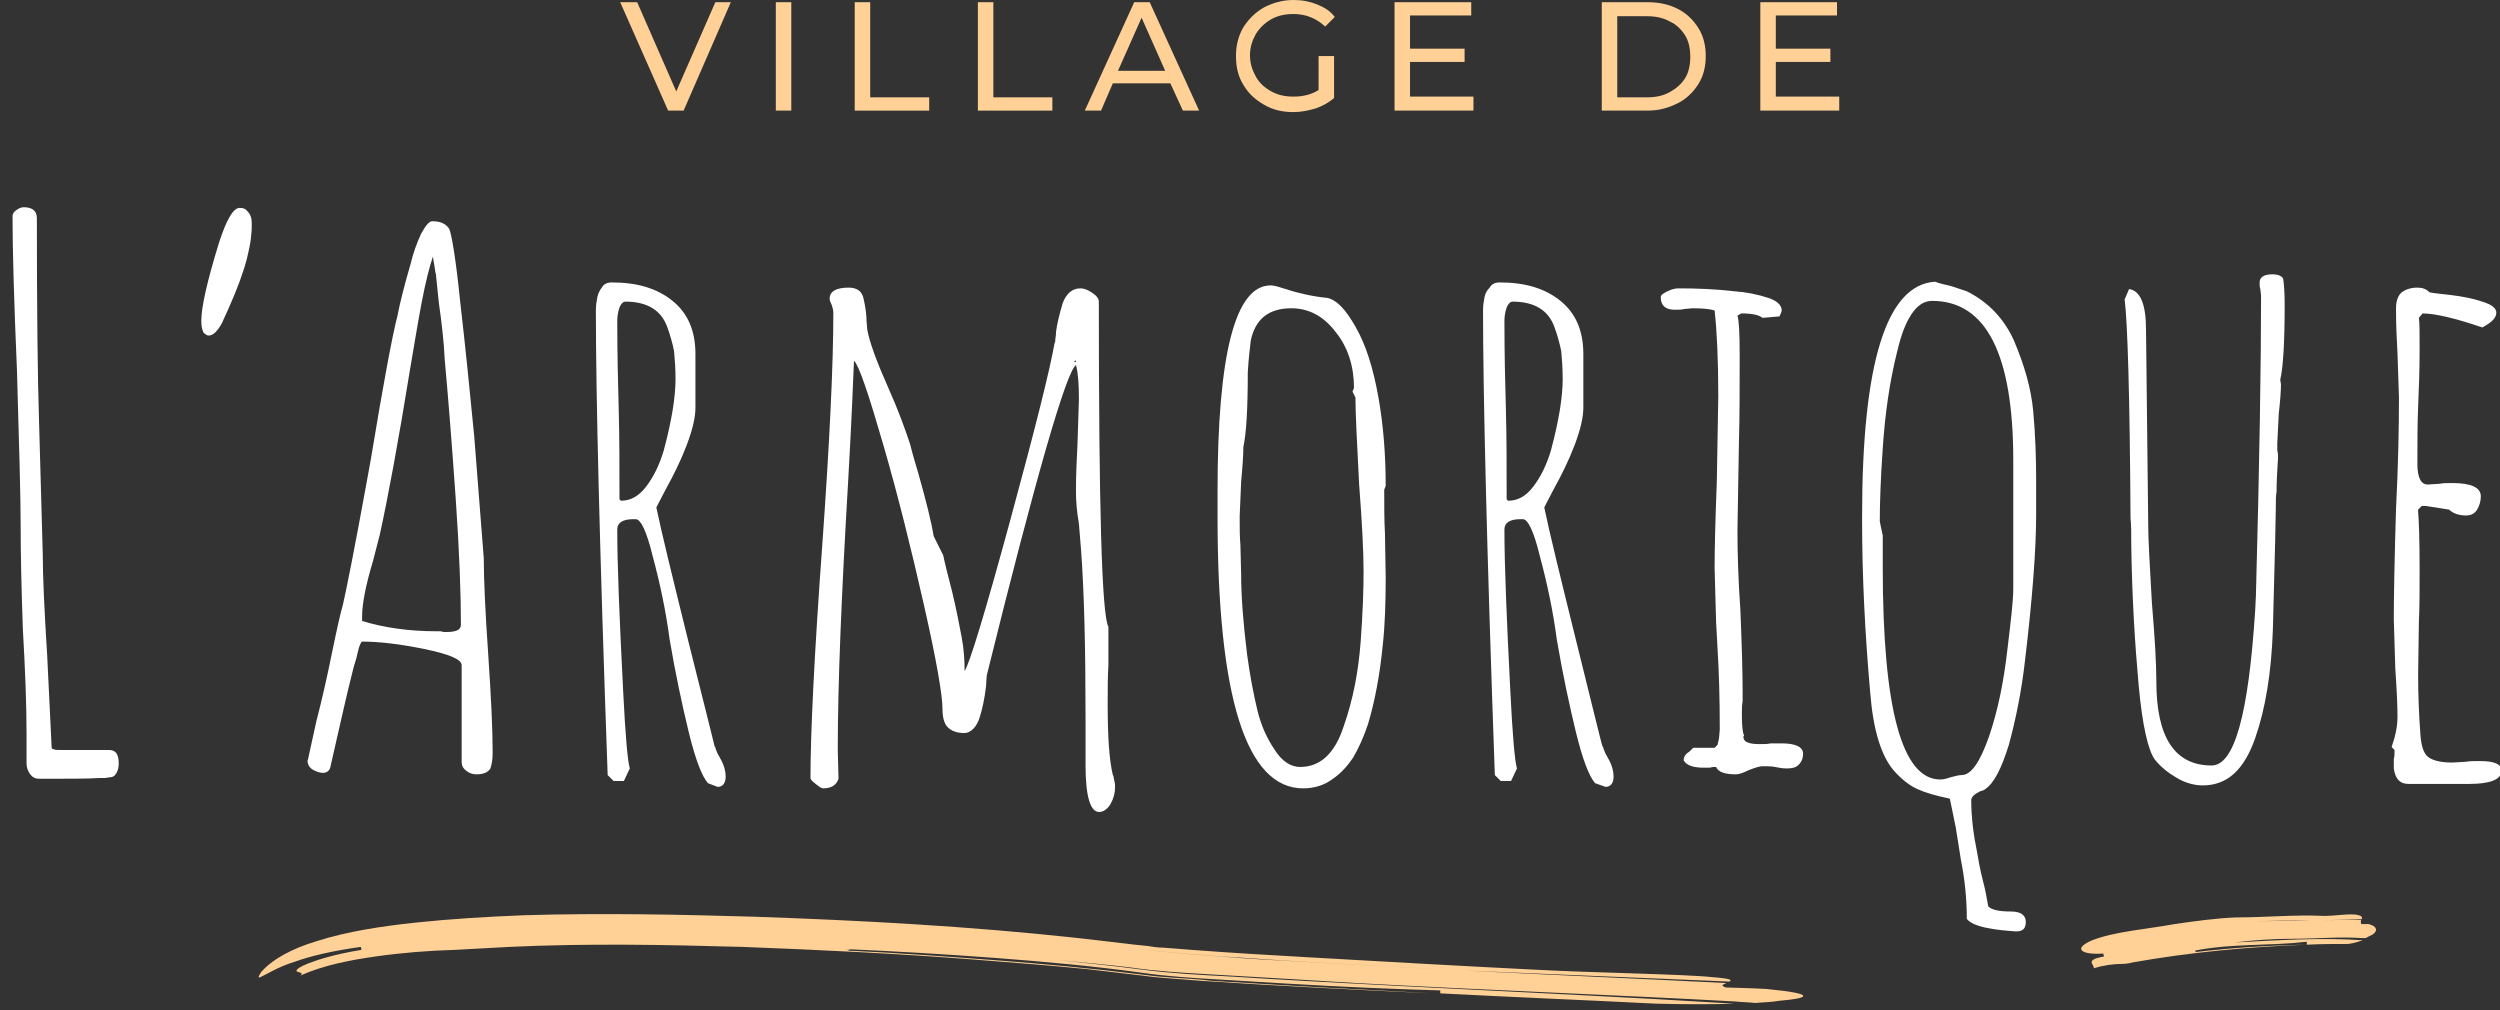 <?xml version="1.0" encoding="utf-8"?>
<!-- Generator: Adobe Illustrator 22.1.0, SVG Export Plug-In . SVG Version: 6.00 Build 0)  -->
<svg version="1.1" id="Calque_1" xmlns="http://www.w3.org/2000/svg" xmlns:xlink="http://www.w3.org/1999/xlink" x="0px" y="0px"
	 viewBox="0 0 339 137" style="enable-background:new 0 0 339 137;" xml:space="preserve">
<rect x="0" y="0" width="339" height="137" fill="#333333" stroke="none"/>
<style type="text/css">
	.st0{enable-background:new    ;}
	.st1{fill:#FFFFFF;}
	.st2{fill:#FFD196;}
</style>
<desc>Created with Sketch.</desc>
<g class="st0">
	<path class="st1" d="M4.1,105c-0.3-0.4-0.5-0.9-0.5-1.5v-1.6v-2.4c0-4.2-0.2-8.9-0.5-14.2C2.9,79.7,2.8,75,2.8,71.1
		c0-3.6-0.2-10.6-0.5-20.9c-0.4-9.3-0.6-16.3-0.6-20.9c0-0.3,0.2-0.6,0.5-0.8c0.3-0.2,0.6-0.4,1-0.4c1.2,0,1.8,0.5,1.8,1.5
		c0,12.3,0.1,21.6,0.3,27.7l0.5,17.9c0,2.8,0.2,7.4,0.6,13.7L7,101.3c0,0.2,0.1,0.3,0.3,0.3c0.1,0.1,0.5,0.1,1.3,0.1h6.2
		c0.9,0,1.3,0.6,1.3,1.8c0,0.5-0.1,1-0.3,1.3c-0.2,0.4-0.5,0.6-0.9,0.6l-0.7,0.1h-0.8c-1.4,0.1-4.1,0.1-8.1,0.1
		C4.8,105.6,4.4,105.4,4.1,105z"/>
	<path class="st1" d="M27.3,43.5c0-1.9,0.8-5.4,2.4-10.6c1-3.1,1.9-4.6,2.7-4.7h0.2c0.4,0,0.7,0.1,1,0.5c0.3,0.3,0.4,0.6,0.5,1
		c0.1,1,0,1.9-0.1,2.8c-0.1,0.8-0.3,1.6-0.5,2.5c-0.2,0.8-0.4,1.4-0.5,1.7c-0.6,1.9-1.6,4.3-2.9,7.1c-0.6,1.1-1.2,1.7-1.8,1.7
		c-0.2,0-0.4-0.1-0.7-0.4C27.4,44.7,27.3,44.2,27.3,43.5z"/>
	<path class="st1" d="M63.2,104.5c-0.4-0.3-0.6-0.7-0.6-1.2V90.2c0-0.8-1.7-1.5-5.1-2.2c-3.4-0.7-6.2-1-8.4-1
		c-0.1,0-0.4,0.5-0.6,1.5s-0.5,1.7-0.6,2.2c-0.9,3.5-1.7,7.2-2.6,11.1l-0.5,2.2c-0.1,0.5-0.5,0.8-1,0.8c-0.5,0-1-0.2-1.5-0.5
		c-0.4-0.3-0.6-0.7-0.6-1.2l0.1-0.2v-0.1l1.1-5c0.8-3.1,1.5-6.2,2.1-9.2c0.7-3.4,1.2-5.6,1.5-6.6c0.5-2.2,1.6-7.7,3.2-16.5l0.6-3.3
		c1.7-10.3,2.9-16.7,3.6-19.4c0.3-1.6,0.9-4,1.8-7.1c0.3-1.3,0.8-2.7,1.4-4c0.6-1.1,1.1-1.7,1.5-1.7c1.1,0,1.8,0.3,2.3,1
		c0.3,0.6,0.9,3.9,1.5,9.9c0.7,6,1.3,12.1,1.9,18.2l1.3,16.6c0,2.9,0.2,7.2,0.6,13c0.4,5.9,0.6,10.2,0.6,13.1v0.4
		c0,0.7-0.1,1.4-0.3,2c-0.3,0.5-0.9,0.8-1.9,0.8C64,105,63.6,104.8,63.2,104.5z M62.5,84.7c0-4.1-0.2-9.8-0.7-17
		c-0.5-7.2-1-13.5-1.5-19c-0.1-2.3-0.4-4.9-0.8-7.7l-0.4-3.9c0,0.1-0.1-0.3-0.2-1.1l-0.2-1.2c-0.5,1.5-1,3.5-1.5,6.1s-1,5.7-1.6,9.2
		c-1.6,9.9-3,17.4-4.1,22.4L50.6,76c-1,3.3-1.5,5.9-1.5,7.6v0.6c2.9,0.9,6.3,1.4,10.1,1.4h0.6c0.2,0.1,0.4,0.1,0.7,0.1
		C61.9,85.7,62.5,85.4,62.5,84.7z"/>
	<path class="st1" d="M96,106.2c-0.8-0.9-1.7-3.2-2.6-6.9c-0.9-3.7-1.8-7.9-2.6-12.6c-0.5-3.8-1.3-7.6-2.3-11.3
		c-0.8-3.3-1.6-5-2.3-5h-0.3c-1.5,0-2.2,0.5-2.2,1.4c0,4.8,0.3,12.1,0.8,21.9c0.3,6,0.6,9.5,0.9,10.5l-0.8,1.7h-1.4l-0.8-0.8
		c-1.1-30.8-1.6-51.8-1.6-63c0-0.7,0.1-1.3,0.2-1.8c0.1-0.5,0.3-0.9,0.6-1.3c0.3-0.5,0.7-0.7,1.4-0.7c3.4,0,6.1,0.8,8.2,2.5
		c2.1,1.7,3.1,4.1,3.1,7.2v7.3c0,1.3-0.4,3-1.2,5.1c-0.8,2.1-1.8,4.1-2.8,5.9L89,68.8c0.7,3.4,2.2,9.5,4.4,18.4
		c2.2,8.8,3.4,13.5,3.5,14c0.1,0.1,0.1,0.2,0.2,0.5c0.1,0.3,0.3,0.7,0.6,1.2c0.5,0.9,0.7,1.7,0.7,2.4c0,0.9-0.4,1.4-1.1,1.4
		L96,106.2z M87.6,66c1-1.3,1.8-2.9,2.4-4.9c1.1-4.1,1.6-7.3,1.6-9.7c0-1.5-0.1-2.8-0.2-3.8c-0.2-1-0.5-2.1-0.9-3.2
		c-0.8-2.3-2.7-3.5-5.7-3.5c-0.3,0-0.6,0.3-0.8,0.8c-0.2,0.6-0.3,1.2-0.3,1.8c0,4.5,0.1,8.5,0.2,12.1C84,59.2,84,63.2,84,67.7
		l0.2,0.2C85.5,67.9,86.6,67.3,87.6,66z"/>
	<path class="st1" d="M147.2,103.8v-6.6c0-9.6-0.2-17.1-0.6-22.5l-0.3-3.7c-0.3-1.7-0.4-3.1-0.4-4.4c0-2.3,0.1-4.3,0.2-6.2l0.2-6.2
		c0-2.1-0.1-3.6-0.4-4.7c-1.3,0.9-5.4,15-12.1,42.1l-0.1,1.5c-0.2,1.7-0.5,3-0.8,4c-0.2,0.7-0.5,1.3-0.9,1.7
		c-0.4,0.4-0.8,0.6-1.2,0.6c-1.1,0-1.8-0.3-2.3-0.8c-0.5-0.5-0.7-1.4-0.7-2.5c0-1.8-0.8-6.5-2.5-14c-1.7-7.5-3.5-14.8-5.5-21.7
		c-2-6.9-3.3-10.8-4-11.5c-0.1,2.3-0.3,7.8-0.8,16.5c-0.9,15.3-1.4,27.4-1.4,36.2l0.1,4c-0.3,0.9-1,1.3-2.1,1.3
		c-0.2,0-0.5-0.2-1-0.6c-0.5-0.4-0.7-0.6-0.7-0.8c0-6,0.5-16.5,1.6-31.6c1-14,1.5-24.5,1.5-31.5c0-0.3-0.1-0.7-0.2-1
		c-0.2-0.4-0.3-0.7-0.3-0.9c0-1,0.9-1.5,2.6-1.5c1.1,0,1.8,0.5,2,1.5c0.3,1.3,0.4,2.3,0.4,3l0.1,1.2c0.3,1.7,1.3,4.4,2.9,8
		c1.3,2.9,2.2,5.4,2.9,7.5c0.4,1.6,0.8,2.9,1.1,3.9c1.1,3.9,1.8,6.7,2.1,8.6l1.3,2.6c0.2,1,0.6,2.6,1.2,4.9c0.6,2.5,1,4.6,1.3,6.2
		c0.3,1.6,0.4,3.1,0.4,4.6c0.7-1.1,2.8-8,6.2-20.5c3.4-12.5,5.4-20.5,6-24c0.1-0.1,0.1-0.3,0.1-0.5c0-0.2,0.1-0.5,0.1-1
		c0.1-0.9,0.4-2.2,0.9-3.9c0.5-1.3,1.3-2,2.4-2c0.5,0,1,0.2,1.6,0.6c0.6,0.4,0.9,0.8,0.9,1.2c0,27.8,0.4,42.5,1.3,44.1v5.2
		c-0.1,1.5-0.1,3.3-0.1,5.3c0,4.3,0.2,7.5,0.7,9.6c0.1,0.1,0.1,0.2,0.1,0.3c0,0.1,0.1,0.3,0.1,0.5c0.1,0.3,0.1,0.6,0.1,0.9
		c0,0.7-0.2,1.5-0.6,2.2c-0.4,0.7-1,1.1-1.5,1.1C147.9,110.2,147.2,108.1,147.2,103.8z M145.9,48.9h-0.1l-0.2,0.1l0.3,0.1V48.9z"/>
	<path class="st1" d="M165.1,70.1v-3.5c0-18.6,2.4-27.9,7.2-27.9c0.3,0,0.8,0.1,1.4,0.3c2.1,0.7,4.2,1.2,6.3,1.4
		c1.3,0.3,2.5,1.6,3.8,3.9c1.4,2.4,2.4,5.6,3.1,9.5c0.7,3.9,1,8,1,12.1l-0.2,0.5c0,2.2,0,4.2,0.1,5.9l0.1,6c0,3.4-0.1,6.5-0.4,9.2
		c-0.4,4.1-1.1,7.7-2,10.7c-0.6,1.8-1.3,3.3-2,4.5c-0.8,1.2-1.7,2.2-2.9,3c-1.1,0.8-2.4,1.2-3.9,1.2
		C169,106.9,165.1,94.6,165.1,70.1z M182.2,98.5c1.3-3.7,2-7.5,2.3-11.4c0.3-4,0.4-7.2,0.4-9.6c0-2.7-0.2-6.6-0.6-11.8
		c-0.3-5.8-0.5-9.7-0.5-11.8l-0.4-0.8l0.2-0.5c0-2.9-0.8-5.5-2.5-7.6c-1.6-2.1-3.6-3.2-6-3.2c-3.1,0-4.9,1.5-5.5,4.4
		c-0.1,1-0.3,2.4-0.4,4.3c0,4.9-0.2,8.3-0.6,10.1c0,1-0.1,2.6-0.3,4.7l-0.2,4.7c0,1.5,0,2.8,0.1,3.9l0.1,4c0,3.1,0.3,6.7,0.8,10.8
		c0.4,3,0.9,5.5,1.4,7.6c0.5,2.1,1.3,3.8,2.3,5.3c1,1.6,2.2,2.4,3.5,2.4C179,104,181,102.2,182.2,98.5z"/>
	<path class="st1" d="M216.3,106.2c-0.8-0.9-1.7-3.2-2.6-6.9c-0.9-3.7-1.8-7.9-2.6-12.6c-0.5-3.8-1.3-7.6-2.3-11.3
		c-0.8-3.3-1.6-5-2.3-5h-0.3c-1.5,0-2.2,0.5-2.2,1.4c0,4.8,0.3,12.1,0.8,21.9c0.3,6,0.6,9.5,0.9,10.5l-0.8,1.7h-1.4l-0.8-0.8
		c-1.1-30.8-1.6-51.8-1.6-63c0-0.7,0.1-1.3,0.2-1.8c0.1-0.5,0.3-0.9,0.7-1.3c0.3-0.5,0.7-0.7,1.4-0.7c3.4,0,6.1,0.8,8.2,2.5
		c2.1,1.7,3.1,4.1,3.1,7.2v7.3c0,1.3-0.4,3-1.2,5.1c-0.8,2.1-1.8,4.1-2.8,5.9l-1.3,2.5c0.7,3.4,2.2,9.5,4.4,18.4
		c2.2,8.8,3.3,13.5,3.5,14c0.1,0.1,0.1,0.2,0.2,0.5c0.1,0.3,0.3,0.7,0.6,1.2c0.5,0.9,0.7,1.7,0.7,2.4c0,0.9-0.4,1.4-1.1,1.4
		L216.3,106.2z M207.9,66c1-1.3,1.8-2.9,2.4-4.9c1.1-4.1,1.6-7.3,1.6-9.7c0-1.5-0.1-2.8-0.2-3.8c-0.2-1-0.5-2.1-0.9-3.2
		c-0.8-2.3-2.7-3.5-5.7-3.5c-0.3,0-0.6,0.3-0.8,0.8c-0.2,0.6-0.3,1.2-0.3,1.8c0,4.5,0.1,8.5,0.2,12.1c0.1,3.6,0.1,7.6,0.1,12.1
		l0.2,0.2C205.8,67.9,206.9,67.3,207.9,66z"/>
	<path class="st1" d="M232.7,104c-0.3,0-0.6,0-0.8,0.1h-0.8c-1.5,0-2.4-0.3-2.8-1c0-0.5,0.3-0.9,0.8-1.2l0.5-0.5h2.9l0.4-0.4
		l0.2-0.9l0.1-1.2c0-4.1-0.1-7.7-0.3-10.9l-0.2-3.7l-0.2-7.3c0-2.6,0.1-6.5,0.3-11.7l0.2-11.6c0-5.1-0.2-8.9-0.5-11.6
		c-0.6-0.2-1.6-0.3-3-0.3l-1.1,0.1c-0.4,0.1-0.8,0.1-1.3,0.1c-1.3,0-1.9-0.6-1.9-1.7c0-0.3,0.3-0.5,0.9-0.8c0.6-0.3,1.1-0.4,1.5-0.4
		c2.5,0,5.1,0.1,7.6,0.4c1.5,0.1,3.1,0.4,4.6,0.9c1.2,0.4,1.8,1,1.8,1.7c0,0.1-0.1,0.4-0.3,0.8l-2.3,0.2c-0.5-0.4-1.4-0.6-2.9-0.6
		l-0.5,0.3c0.2,0.6,0.3,2.4,0.3,5.3c0,4.4,0,8.4-0.1,11.9l-0.2,11.9c0,3,0.1,6.6,0.4,10.9c0.2,4.9,0.3,8.5,0.3,11v1.3
		c-0.1,0.5-0.1,1.1-0.1,1.8c0,1.5,0.1,2.5,0.3,2.8l-0.1,0.2c0,0.7,0.7,1,2.2,1c0.6,0,1.1,0,1.5-0.1h1.5c1.9,0,2.9,0.5,2.9,1.4
		c0,0.6-0.2,1.1-0.6,1.5c-0.4,0.4-0.9,0.5-1.6,0.5c-0.6,0-1.1-0.1-1.6-0.2c-0.5-0.1-1.1-0.1-1.7-0.1c-0.4,0-1,0.2-1.8,0.5
		c-0.8,0.4-1.4,0.6-1.8,0.6C233.9,105,233,104.7,232.7,104z"/>
	<path class="st1" d="M269.3,125.8c-1.4-0.3-2.2-0.7-2.6-1.2c0-2.8-0.3-5.5-0.8-8c0,0.1-0.2-1.4-0.7-4.4l-0.8-3.9
		c-1.9-0.4-3.3-0.8-4.4-1.3c-1.1-0.5-2.1-1.3-3.1-2.4c-1.8-2-2.9-5.6-3.3-10.7c-0.7-7.9-1.1-15.7-1.1-23.4V70
		c0-20.8,3.3-31.4,9.9-31.8c0.5,0.2,1.3,0.4,2.2,0.6l2.1,0.7c3,1.5,5.1,3.8,6.4,6.7c1.4,3.3,2.3,6.4,2.6,9.5
		c0.3,3.3,0.4,6.4,0.4,9.4v4.7c0,4.7-0.5,11.3-1.5,19.7c-0.5,4.4-1.3,8.2-2.2,11.5c-1,3.2-2,5.2-3.2,6c-0.1,0.1-0.3,0.2-0.7,0.3
		c-0.8,0.4-1.2,0.8-1.2,1.2c0,2.3,0.3,4.7,0.8,7.1c0.1,0.6,0.3,1.9,0.8,3.9c0.3,1.1,0.5,2.2,0.7,3.4c0.5,0.5,1.5,0.7,3.1,0.7
		c1.3,0,2,0.5,2,1.4c0,0.9-0.4,1.3-1.3,1.3C272,126.2,270.7,126.1,269.3,125.8z M264.5,105.4c0.7-0.2,1.2-0.3,1.5-0.3
		c1.3,0,2.5-1.8,3.7-5.2c1.2-3.5,2-7.4,2.5-11.8c0.5-4.1,0.8-6.8,0.8-8.2V62.4c0-14.4-3.7-21.6-11-21.6c-1.1,0-2,0.6-2.8,1.8
		c-0.8,1.2-1.4,2.8-1.9,4.9c-1.1,4.3-1.7,8.8-2,13.3c-0.3,4.3-0.4,7.6-0.4,9.9l0.2,1l0.2,0.9v4.3c0,19.2,2.6,28.8,7.8,28.8
		C263.5,105.7,263.9,105.6,264.5,105.4z"/>
	<path class="st1" d="M295.2,105.5c-1.2-0.7-2.2-1.5-3-2.5c-0.9-1.2-1.7-4.6-2.2-10.1c-0.5-5.5-0.9-11.9-1-19c0-1.6,0-2.8-0.1-3.6
		c-0.1-16.7-0.4-26.6-0.8-29.7l0.6-1.4c1.5,0.2,2.3,2,2.3,5.5l0.3,26.5c0,1.9,0.2,5.4,0.5,10.6c0.4,4.7,0.6,8.2,0.6,10.6
		c0,7.6,2.5,11.4,7.5,11.4c3.1,0,5-7,5.9-21l0.1-2c0.5-18.3,0.7-31.9,0.7-40.7l-0.1-0.9c-0.1-0.3-0.1-0.6-0.1-0.9
		c0-0.7,0.6-1.1,1.7-1.1c0.8,0,1.3,0.2,1.5,0.6c0.1,0.7,0.2,1.8,0.2,3.5c0,5.1-0.2,8.5-0.6,10.2l0.1,0.6c0,0.9-0.1,2.2-0.3,4l-0.2,4
		v1c0.1,0.3,0.1,0.6,0.1,1c-0.1,1.6-0.2,3.1-0.2,4.6c-0.1,0.5-0.1,1.2-0.1,2.2c-0.1,6.3-0.3,11.8-0.4,16.5c-0.2,5.8-1,10.7-2.4,14.7
		c-1.5,4.3-3.8,6.4-7.1,6.4C297.6,106.5,296.4,106.2,295.2,105.5z"/>
	<path class="st1" d="M324.6,104.2v-1.3c0.1-0.3,0.1-0.7,0.1-1.2l-0.4-0.4c0.5-1.4,0.8-2.8,0.8-4.1c0-1.5-0.1-3.7-0.3-6.6l-0.2-6.6
		c0-3.3,0.1-8.3,0.3-15c0.3-5.9,0.4-11,0.4-15.1l-0.2-6c-0.1-1.8-0.2-3.8-0.2-6c0-1,0.2-1.7,0.7-2.2c0.5-0.4,1.2-0.7,2.2-0.7
		c0.7,0,1.2,0.2,1.6,0.6c0.1,0.1,1.1,0.2,2.9,0.4c1.7,0.2,3.1,0.5,4.3,0.9c1.3,0.4,1.9,0.9,1.9,1.5c0,0.7-0.6,1.3-1.9,2
		c-3.8-1.3-6.5-1.9-8.1-1.9l-0.5,0.6c0.1,0.6,0.1,2,0.1,4.3c0,2.9-0.1,5.4-0.2,7.7c-0.1,2.3-0.1,4.9-0.1,7.8c0,1.9,0.5,2.8,1.4,2.8
		l1.6-0.1c0.5-0.1,1.1-0.1,1.7-0.1c2.6,0,3.9,0.6,3.9,1.8c0,0.7-0.2,1.3-0.5,1.8c-0.3,0.5-0.8,0.8-1.5,0.8c-1,0-1.8-0.3-2.3-0.8
		l-3.2-0.5h-0.5l-0.5,0.5v0.3c0.1,1.1,0.2,3.8,0.2,7.9c0,2.6,0,5-0.1,7.1l-0.1,7.1c0,2.6,0.1,5.3,0.3,8c0.1,1.5,0.4,2.6,1,3.1
		s1.7,0.8,3.3,0.8l1.8-0.1c0.6-0.1,1.3-0.1,2-0.1c1.9,0,2.9,0.4,2.9,1.3c0,1.2-1.5,1.8-4.4,1.8h-8.2
		C325.4,106.3,324.8,105.6,324.6,104.2z"/>
</g>
<g class="st0">
	<path class="st2" d="M99.1,0.3L92.7,15h-2.1L84.1,0.3h2.3l5.3,12.1L97,0.3H99.1z"/>
	<path class="st2" d="M105.2,0.3h2.1V15h-2.1V0.3z"/>
	<path class="st2" d="M115.9,0.3h2.1v12.9h8V15h-10.1V0.3z"/>
	<path class="st2" d="M132.6,0.3h2.1v12.9h8V15h-10.1V0.3z"/>
	<path class="st2" d="M158.7,11.3h-7.8l-1.6,3.7h-2.2l6.7-14.7h2.1l6.7,14.7h-2.2L158.7,11.3z M158,9.6l-3.2-7.2l-3.2,7.2H158z"/>
	<path class="st2" d="M178.9,7.6h2v5.7c-0.7,0.6-1.6,1.1-2.5,1.4c-1,0.3-2,0.5-3,0.5c-1.5,0-2.8-0.3-4-1c-1.2-0.7-2.1-1.5-2.8-2.7
		c-0.7-1.1-1-2.4-1-3.9c0-1.4,0.3-2.7,1-3.9c0.7-1.1,1.6-2,2.8-2.7c1.2-0.6,2.5-1,4-1c1.2,0,2.2,0.2,3.2,0.6c1,0.4,1.8,0.9,2.4,1.7
		l-1.3,1.3c-1.2-1.1-2.6-1.7-4.3-1.7c-1.1,0-2.1,0.2-3,0.7s-1.6,1.2-2.1,2c-0.5,0.9-0.8,1.8-0.8,2.9c0,1.1,0.3,2,0.8,2.9
		c0.5,0.9,1.2,1.5,2.1,2s1.9,0.7,3,0.7c1.3,0,2.5-0.3,3.4-0.9V7.6z"/>
	<path class="st2" d="M199.8,13.2V15h-10.7V0.3h10.4v1.8h-8.3v4.5h7.4v1.8h-7.4v4.7H199.8z"/>
	<path class="st2" d="M217.2,0.3h6.2c1.6,0,2.9,0.3,4.1,0.9c1.2,0.6,2.1,1.5,2.8,2.6c0.7,1.1,1,2.4,1,3.8c0,1.4-0.3,2.7-1,3.8
		c-0.7,1.1-1.6,2-2.8,2.6S225,15,223.4,15h-6.2V0.3z M223.3,13.2c1.2,0,2.2-0.2,3.1-0.7c0.9-0.5,1.6-1.1,2.1-1.9
		c0.5-0.8,0.7-1.8,0.7-2.9c0-1.1-0.2-2.1-0.7-2.9s-1.2-1.5-2.1-1.9c-0.9-0.5-1.9-0.7-3.1-0.7h-4v11H223.3z"/>
	<path class="st2" d="M249.4,13.2V15h-10.7V0.3h10.4v1.8h-8.3v4.5h7.4v1.8h-7.4v4.7H249.4z"/>
</g>
<path id="Fill-1" class="st2" d="M238,136c-0.9-0.1-1.8-0.1-2.7-0.2c-16.5-0.9-33-1.5-51.4-2.5c-6.5-0.4-13.3-0.8-20.2-1.2
	c-3.4-0.2-6.9-0.4-10.3-0.9c-3.3-0.4-6.6-0.7-9.8-1c3.8,0.4,7.6,0.8,11.4,1.3c3.9,0.5,7.7,0.7,11.6,0.9c7.7,0.5,15.5,0.9,23.2,1.3
	c15.5,0.8,30.8,1.5,45.4,2.4c-3,0.1-6.5,0.1-10.6,0c-9.9-0.5-19.7-0.9-29.3-1.4c0-0.1,0-0.3,0-0.4c-6.9-0.2-13.6-0.5-20.4-0.9
	c-3.4-0.2-6.7-0.4-10-0.6c-3.4-0.2-6.6-0.4-10.1-0.9c-6.5-0.9-13.2-1.5-19.8-2c-6.7-0.5-13.4-0.9-20.3-1.2c1,0.1,0.4,0.1,0.2,0.2
	c-0.1,0-0.1,0-0.2,0c0.1,0,0.1,0,0.2,0c-0.2,0-0.1,0.1,1.6,0.2c-1.7-0.1-1.8-0.1-1.6-0.2c6.7,0.3,13.4,0.8,20,1.3
	c6.6,0.5,13.1,1.1,19.5,1.9l2.5,0.3l2.5,0.2c1.7,0.1,3.3,0.2,4.9,0.4c3.3,0.2,6.6,0.4,9.9,0.6c6.6,0.4,13.2,0.7,20,1.1
	c-10.5-0.5-20.9-1-31.3-1.7c-1.3-0.1-2.6-0.2-3.9-0.3c-1.3-0.1-2.6-0.2-4-0.4c-2.6-0.3-5.1-0.6-7.7-0.9c-5.1-0.5-10.3-0.9-15.4-1.3
	c-10.3-0.8-20.7-1.3-31.2-1.7c-10.5-0.3-21-0.5-31.7,0c-1.8,0.1-5.5,0.3-7.3,0.4c-3.6,0.1-7.3,0.4-10.8,0.9
	c-3.5,0.5-7.1,1.2-10.2,2.6c0.7-0.5-0.6-0.4-0.5-0.7c0.1-0.2,0.4-0.5,1.7-1c1.3-0.5,3.5-1.2,7.1-1.8c0-0.1,0-0.3-0.1-0.4
	c-3.6,0.5-6.7,1.2-8.9,2c-2.3,0.7-3.8,1.7-4.5,2c-0.3,0.2-0.5,0.2-0.4,0c0-0.1,0.1-0.2,0.2-0.4c0.1-0.2,0.3-0.4,0.6-0.7
	c1.1-1.1,3.4-2.6,7.1-3.7c4.1-1.3,8.7-2,13.4-2.5c4.7-0.5,9.7-0.8,14.8-1c10.2-0.3,20.8-0.1,30.9,0.2c14.7,0.5,29.4,1.3,44.1,2.9
	c2.5,0.3,5.1,0.6,7.7,0.9l1,0.1l0.9,0.1c0.6,0.1,1.2,0.2,1.9,0.2c1.3,0.1,2.6,0.2,3.9,0.3c5.2,0.4,10.4,0.7,15.7,1
	c10.5,0.6,21,1.2,31.1,1.7c7.3,0.4,20.2,0.6,23.8,1c2.6,0.2,2.7,0.4,2.3,0.6c-12.1-0.5-24.1-1-36-1.5c-7.3-0.4-14.6-0.8-21.9-1.2
	c-3.6-0.2-7.3-0.5-10.9-0.7c-3.6-0.3-7.3-0.5-10.8-1c3.4,0.5,7,0.7,10.6,1c3.6,0.3,7.2,0.5,10.9,0.7c7.3,0.4,14.7,0.8,22.1,1.2
	c11.9,0.6,23.7,1.1,35.6,1.7c-0.4,0.2-0.9,0.3-0.1,0.6c0,0,3.7,0.1,5.5,0.2c7.3,0.7,5.5,1.3,1.8,1.6
	C240.2,135.9,239.1,135.9,238,136"/>
<path id="Fill-1_1_" class="st2" d="M320.8,127.2c-0.2,0-0.3,0-0.5,0c-3.1-0.2-6.3,0.1-9.7,0.1c-2.4,0-5.2,0.2-7.6,0.5
	c5.8-0.3,11.8-0.7,17.4-0.3c-0.6,0.2-1.2,0.4-2,0.5c-1.9,0-3.7,0-5.6,0.1c0-0.1,0-0.3,0-0.4c-5.2,0.6-10.1,0.2-15.2,1.2
	c0.2,0,0.1,0.1,0.1,0.2l0,0l0,0c0,0.1,0,0.1,0.3,0.1c-0.3,0-0.3,0-0.3-0.1c5.1-0.6,9.9-0.9,15-1c-7.9,0.3-15.6,1-23.5,2.4
	c-0.3,0.1-1,0.2-1.3,0.2c-1.4,0-2.7,0.2-4,0.6c0.2-0.5-1.4-1.1,1.4-1.6c0-0.1-0.1-0.3-0.1-0.4c-2.8,0.2-4.3-0.6-1.5-1.8
	c3.1-1.2,7.4-1.5,11.2-2.2c2.8-0.4,5.6-0.8,8.4-0.9c3.9,0,8.1-0.4,11.9-0.2c1.4,0,3.8-0.4,4.6-0.1c0.5,0.1,0.5,0.3,0.5,0.5
	c-2.3,0.1-4.6,0.2-6.9,0.2c-2.7,0-5.4,0.1-8.4,0.1c2.7,0,5.5,0,8.4-0.1c2.3,0,4.5-0.1,6.8-0.1c-0.1,0.2-0.1,0.4,0,0.6c0,0,0.7,0,1,0
	c1.4,0.4,1.1,1.1,0.4,1.5C321.3,126.9,321,127.1,320.8,127.2"/>
</svg>
